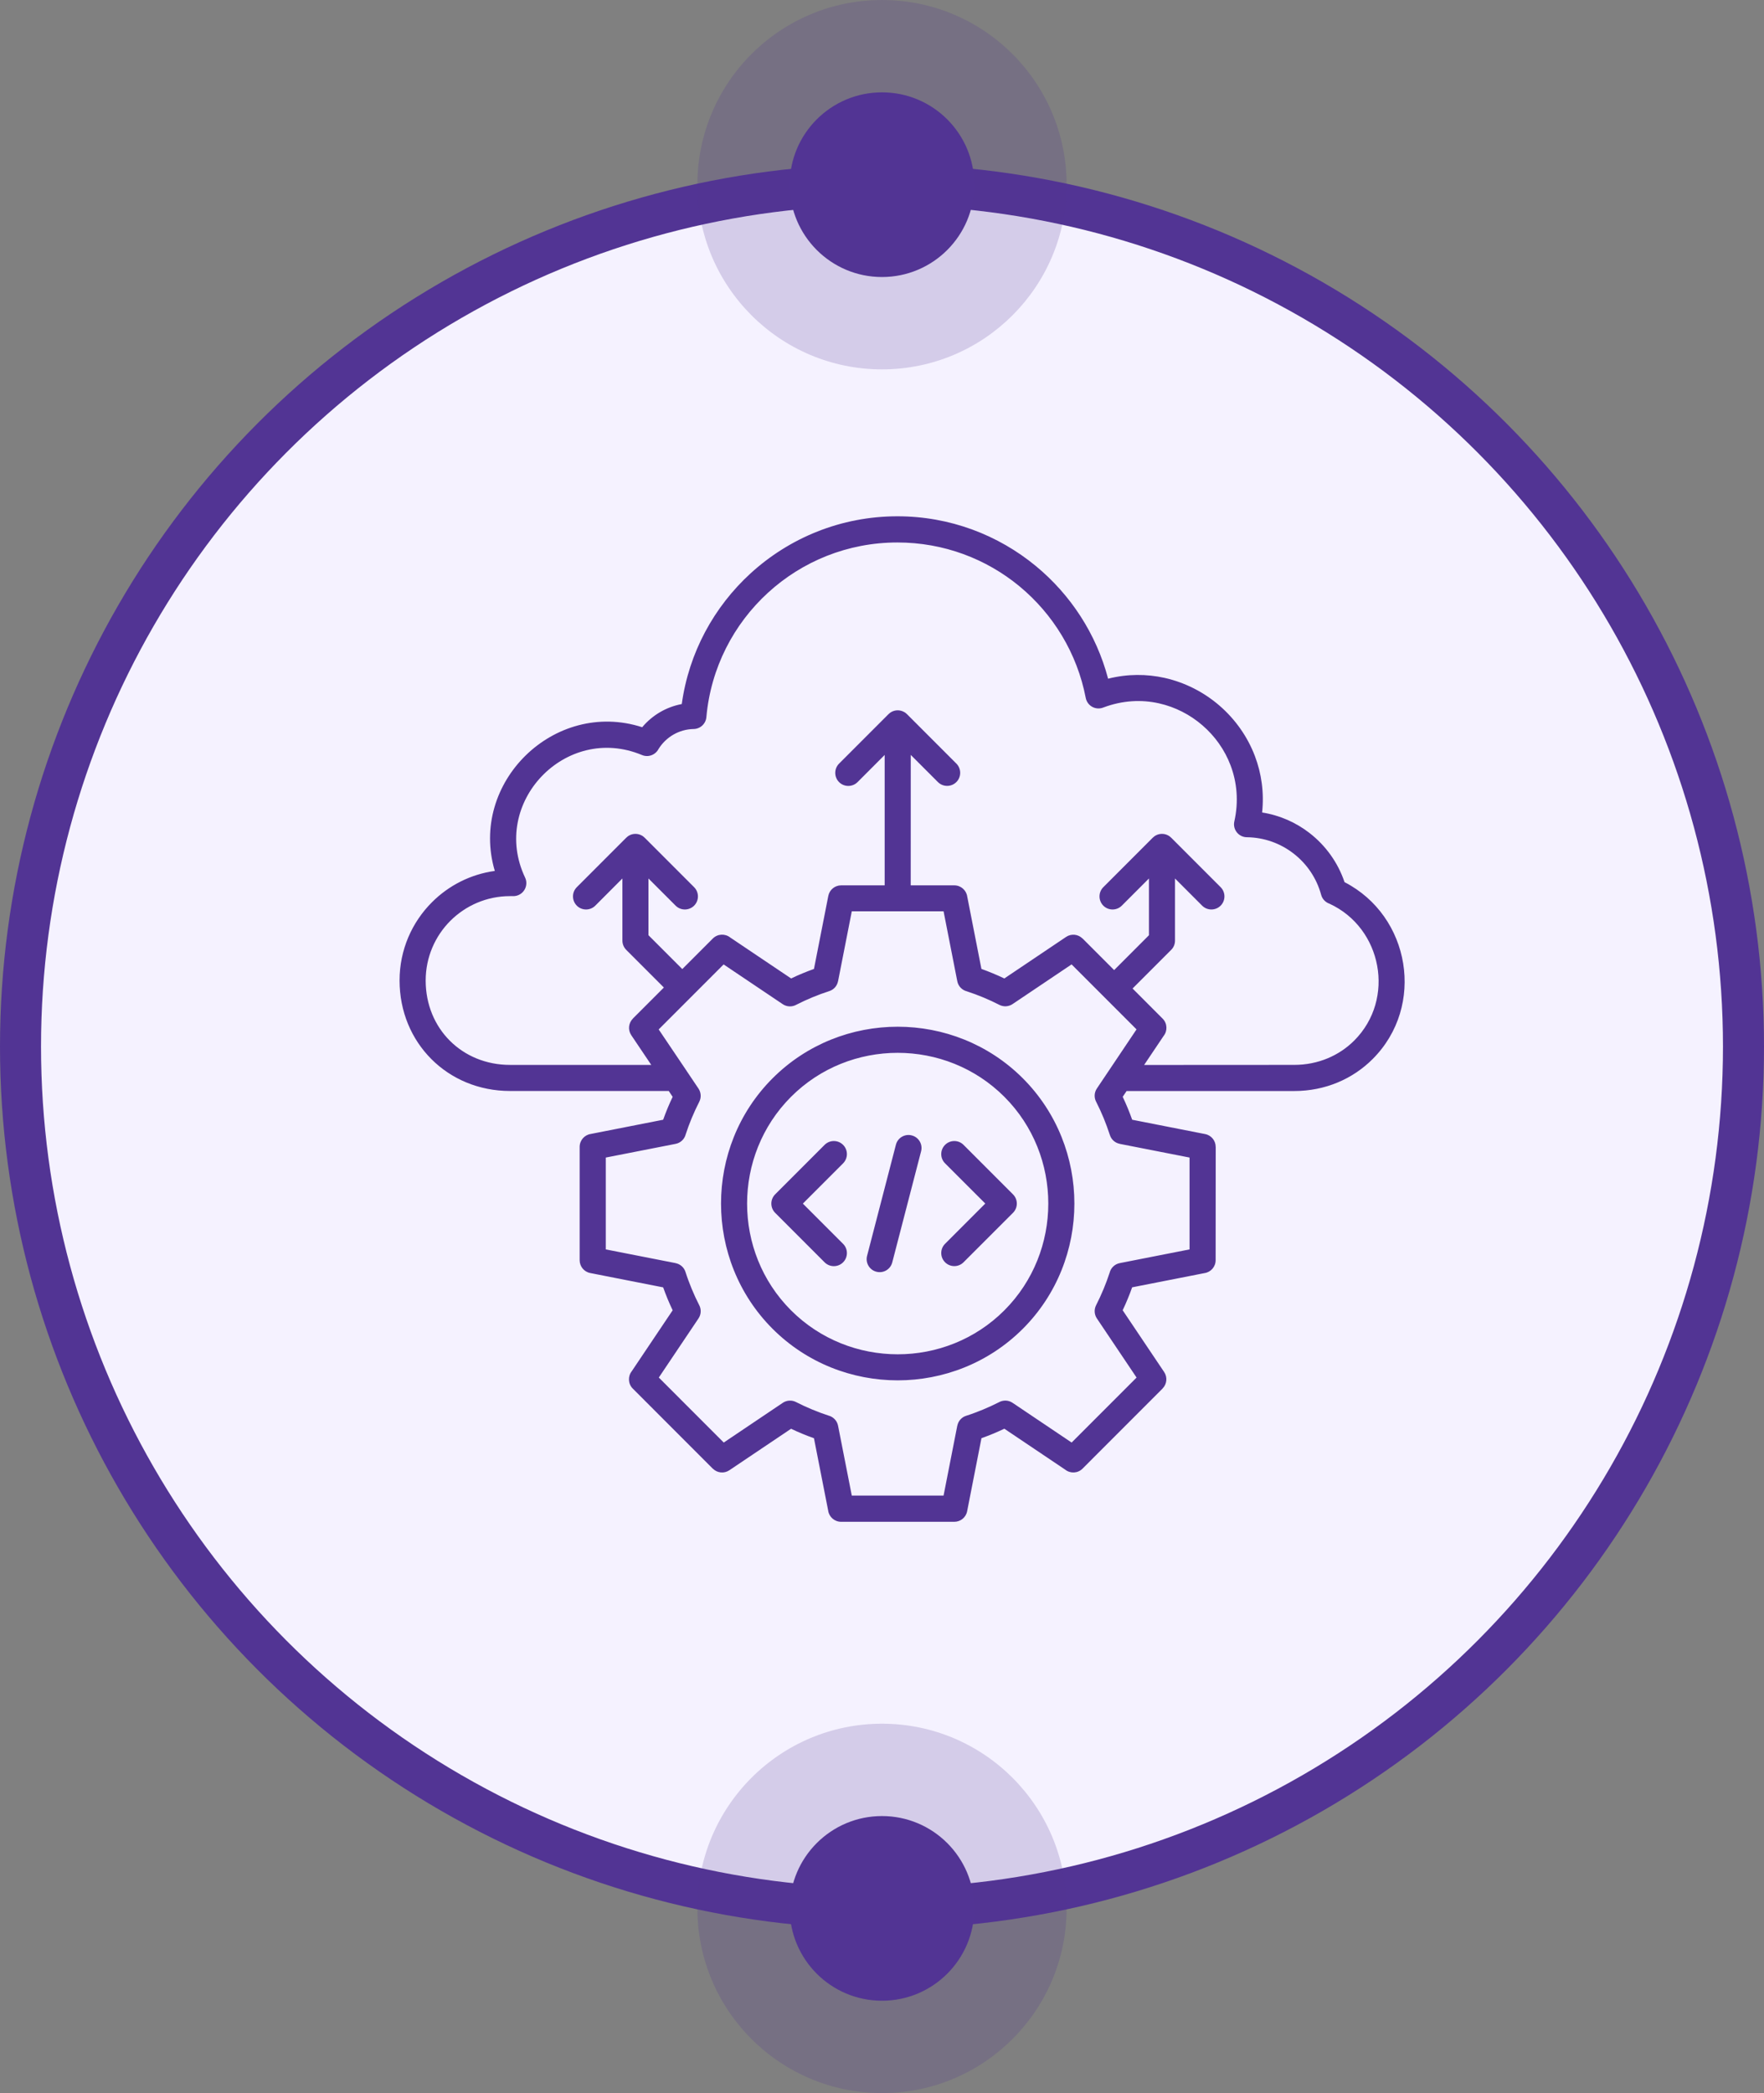 <svg width="86" height="102" viewBox="0 0 86 102" fill="none" xmlns="http://www.w3.org/2000/svg">
<rect x="0" y="0" width="86" height="102" fill="#808080" stroke="none"/>
<circle cx="43" cy="51" r="42" fill="#F5F2FF" stroke="#523494" stroke-width="2"/>
<path fill-rule="evenodd" clip-rule="evenodd" d="M40.202 55.791C40.451 55.543 40.854 55.543 41.103 55.791C41.351 56.04 41.351 56.442 41.103 56.692L39.142 58.654L41.103 60.615C41.351 60.863 41.351 61.267 41.103 61.516C40.854 61.764 40.451 61.764 40.202 61.516L37.791 59.104C37.543 58.855 37.543 58.452 37.791 58.203L40.202 55.791ZM33.44 52.135C33.46 52.162 33.48 52.19 33.496 52.22L34.053 53.048C34.177 53.234 34.199 53.479 34.092 53.689C33.965 53.939 33.84 54.206 33.722 54.489C33.613 54.751 33.516 55.014 33.432 55.274C33.373 55.507 33.187 55.694 32.937 55.743L29.534 56.41V60.886L32.937 61.554V61.556C33.157 61.599 33.347 61.756 33.419 61.984C33.506 62.259 33.609 62.534 33.722 62.808C33.835 63.081 33.955 63.34 34.078 63.582C34.193 63.784 34.193 64.043 34.053 64.251L32.119 67.131L35.285 70.298L38.165 68.361C38.349 68.238 38.595 68.216 38.805 68.323C39.055 68.452 39.322 68.575 39.605 68.692C39.867 68.801 40.13 68.898 40.39 68.983C40.62 69.042 40.81 69.23 40.858 69.478L41.527 72.882H46.002L46.67 69.478H46.672C46.714 69.258 46.872 69.068 47.1 68.995C47.373 68.909 47.647 68.805 47.922 68.692C48.194 68.579 48.453 68.46 48.695 68.337C48.897 68.222 49.156 68.222 49.364 68.361L52.245 70.298L55.411 67.131L53.475 64.249C53.352 64.065 53.33 63.818 53.437 63.608C53.564 63.358 53.689 63.091 53.806 62.808C53.915 62.546 54.012 62.283 54.097 62.023C54.155 61.792 54.341 61.603 54.592 61.554L57.994 60.886V56.41L54.592 55.743V55.741C54.371 55.699 54.182 55.541 54.109 55.311C54.02 55.038 53.919 54.761 53.806 54.486C53.693 54.214 53.574 53.955 53.451 53.713C53.336 53.511 53.336 53.252 53.475 53.046C54.119 52.087 54.765 51.126 55.409 50.164L52.243 46.997L49.364 48.932C49.178 49.055 48.934 49.077 48.724 48.97C48.217 48.71 47.68 48.487 47.138 48.31C46.906 48.251 46.718 48.065 46.67 47.815L46.002 44.411H41.527L40.858 47.817H40.856C40.814 48.037 40.657 48.227 40.426 48.3C39.881 48.475 39.34 48.7 38.829 48.96C38.627 49.075 38.369 49.075 38.161 48.936L35.279 46.999C34.221 48.055 33.171 49.108 32.113 50.166L33.44 52.135ZM32.604 53.167L32.794 53.452C32.705 53.638 32.622 53.822 32.547 54.004C32.47 54.188 32.4 54.375 32.331 54.567L28.803 55.26C28.497 55.304 28.26 55.569 28.26 55.89V61.413C28.26 61.712 28.47 61.978 28.775 62.037L32.331 62.736C32.4 62.928 32.472 63.118 32.547 63.299C32.622 63.481 32.705 63.667 32.794 63.853L30.8 66.822C30.603 67.072 30.619 67.438 30.849 67.668L34.752 71.573L34.754 71.571C34.964 71.781 35.299 71.821 35.556 71.65L38.567 69.626C38.752 69.714 38.936 69.797 39.12 69.872C39.304 69.949 39.491 70.019 39.683 70.088L40.376 73.617C40.42 73.924 40.685 74.16 41.006 74.16H46.527C46.826 74.16 47.092 73.95 47.151 73.645L47.849 70.086C48.041 70.017 48.229 69.945 48.411 69.87C48.592 69.795 48.778 69.712 48.964 69.624L51.932 71.619C52.181 71.817 52.546 71.801 52.776 71.571L56.68 67.666L56.678 67.664C56.888 67.454 56.928 67.119 56.756 66.862L54.733 63.851C54.822 63.665 54.905 63.481 54.979 63.297C55.056 63.114 55.127 62.928 55.195 62.734L58.723 62.041C59.03 61.997 59.266 61.732 59.266 61.411L59.27 55.89H59.268C59.268 55.591 59.058 55.325 58.755 55.266L55.197 54.567C55.129 54.375 55.056 54.186 54.981 54.004C54.905 53.822 54.824 53.636 54.735 53.45L54.925 53.168H63.097C64.609 53.168 65.954 52.578 66.922 51.608C69.506 49.023 68.759 44.638 65.55 42.989C65.227 42.03 64.626 41.2 63.84 40.592C63.18 40.081 62.392 39.729 61.532 39.594C61.635 38.62 61.5 37.689 61.181 36.847C60.817 35.888 60.216 35.047 59.456 34.389C58.697 33.732 57.778 33.26 56.779 33.035C55.9 32.84 54.964 32.837 54.023 33.074C53.447 30.89 52.195 28.982 50.503 27.586C48.667 26.071 46.315 25.16 43.752 25.16C40.996 25.16 38.482 26.215 36.592 27.942C34.811 29.57 33.585 31.799 33.238 34.31C32.483 34.451 31.802 34.851 31.309 35.439C27.02 34.056 22.851 38.148 24.123 42.442C22.933 42.606 21.867 43.159 21.058 43.969C20.082 44.945 19.48 46.29 19.48 47.779C19.48 49.301 20.066 50.647 21.031 51.612C21.998 52.58 23.345 53.166 24.866 53.166L32.604 53.167ZM55.781 51.895L56.73 50.483C56.928 50.235 56.912 49.869 56.681 49.639L55.216 48.172L57.093 46.294C57.213 46.179 57.285 46.017 57.285 45.837V42.81L58.608 44.135C58.856 44.383 59.26 44.383 59.509 44.135C59.757 43.886 59.757 43.482 59.509 43.234L57.104 40.828C57.083 40.806 57.061 40.788 57.037 40.77C57.025 40.76 57.011 40.751 56.999 40.741C56.986 40.733 56.972 40.725 56.958 40.717C56.867 40.664 56.762 40.636 56.649 40.636C56.536 40.636 56.431 40.664 56.34 40.717C56.326 40.725 56.312 40.733 56.3 40.741C56.286 40.749 56.274 40.76 56.262 40.77C56.237 40.788 56.215 40.808 56.195 40.828L53.79 43.234C53.542 43.482 53.542 43.884 53.79 44.135C54.038 44.383 54.442 44.383 54.691 44.135L56.015 42.81V45.575L54.317 47.274L52.778 45.734L52.776 45.736C52.566 45.526 52.231 45.486 51.975 45.658L48.964 47.682C48.598 47.508 48.227 47.354 47.847 47.217L47.155 43.688C47.11 43.381 46.846 43.145 46.525 43.145H44.4L44.402 36.788L45.725 38.111C45.973 38.36 46.377 38.36 46.626 38.111C46.874 37.863 46.874 37.461 46.626 37.211L44.221 34.805C44.2 34.785 44.178 34.764 44.154 34.746C44.142 34.736 44.128 34.728 44.116 34.718V34.72C44.103 34.71 44.089 34.704 44.075 34.696C43.984 34.645 43.877 34.615 43.766 34.615C43.653 34.615 43.548 34.645 43.457 34.696C43.445 34.704 43.431 34.712 43.417 34.72C43.403 34.73 43.391 34.738 43.379 34.748C43.354 34.767 43.332 34.787 43.312 34.807L40.907 37.213C40.659 37.461 40.659 37.865 40.907 38.114C41.155 38.362 41.559 38.362 41.808 38.114L43.13 36.79V43.145H41.006C40.707 43.145 40.443 43.355 40.382 43.66L39.683 47.219C39.304 47.354 38.932 47.508 38.569 47.682L35.6 45.686C35.35 45.488 34.984 45.504 34.754 45.734L33.264 47.225L31.614 45.575V42.81L32.939 44.135C33.187 44.383 33.589 44.383 33.84 44.135C34.088 43.886 34.088 43.482 33.84 43.234L31.435 40.828C31.414 40.806 31.392 40.788 31.368 40.77C31.356 40.759 31.342 40.751 31.33 40.741C31.317 40.733 31.303 40.725 31.289 40.717C31.196 40.664 31.091 40.636 30.98 40.636C30.867 40.636 30.762 40.664 30.671 40.717C30.657 40.725 30.643 40.733 30.631 40.741C30.619 40.749 30.605 40.759 30.593 40.77C30.57 40.788 30.546 40.808 30.526 40.828L28.121 43.234C27.873 43.482 27.873 43.884 28.121 44.135C28.369 44.383 28.773 44.383 29.022 44.135L30.344 42.81V45.837C30.344 46.017 30.419 46.179 30.536 46.294L32.366 48.124L30.851 49.639L30.853 49.641C30.643 49.851 30.603 50.186 30.774 50.443L31.752 51.897L24.864 51.895C23.695 51.895 22.665 51.451 21.93 50.715C21.197 49.982 20.753 48.954 20.753 47.783C20.753 46.647 21.213 45.617 21.956 44.874C22.701 44.131 23.729 43.67 24.864 43.67C24.985 43.67 24.866 43.666 24.935 43.668C24.947 43.668 24.971 43.668 25.005 43.67C25.355 43.682 25.648 43.407 25.66 43.056C25.664 42.953 25.642 42.852 25.599 42.765C23.877 39.127 27.578 35.241 31.297 36.794C31.602 36.922 31.949 36.792 32.101 36.508C32.468 35.91 33.117 35.538 33.817 35.526C34.151 35.52 34.417 35.261 34.439 34.934C34.655 32.545 35.77 30.412 37.446 28.881C39.106 27.364 41.319 26.436 43.752 26.436C46.012 26.436 48.083 27.236 49.697 28.567C51.34 29.923 52.512 31.83 52.932 34.007C52.998 34.353 53.329 34.579 53.675 34.512C53.719 34.504 53.761 34.49 53.802 34.474C54.725 34.129 55.654 34.084 56.506 34.276C57.293 34.452 58.022 34.827 58.626 35.35C59.23 35.872 59.706 36.538 59.993 37.296C60.306 38.122 60.395 39.057 60.177 40.031C60.1 40.372 60.318 40.711 60.659 40.786C60.704 40.796 60.75 40.8 60.793 40.8C61.647 40.812 62.434 41.105 63.064 41.594C63.709 42.091 64.189 42.794 64.409 43.604C64.466 43.816 64.623 43.973 64.817 44.04C67.384 45.222 68.044 48.686 66.023 50.708C65.285 51.445 64.258 51.894 63.097 51.894L55.781 51.898L55.781 51.895ZM49.867 52.549C46.515 49.196 41.016 49.196 37.664 52.549C34.315 55.9 34.315 61.403 37.664 64.754C41.017 68.105 46.515 68.105 49.867 64.754C53.217 61.403 53.217 55.903 49.867 52.549ZM48.966 53.45C46.109 50.592 41.42 50.592 38.565 53.45C35.71 56.308 35.708 60.999 38.565 63.855C41.422 66.711 46.111 66.713 48.966 63.855C51.821 60.996 51.821 56.306 48.966 53.45ZM43.678 55.785C43.765 55.446 44.112 55.242 44.451 55.331C44.791 55.418 44.995 55.765 44.906 56.104L43.5 61.52C43.413 61.859 43.066 62.063 42.727 61.974C42.388 61.888 42.184 61.54 42.272 61.201L43.678 55.785ZM46.075 56.692C45.826 56.444 45.826 56.04 46.075 55.791C46.323 55.543 46.727 55.543 46.975 55.791L49.386 58.203C49.635 58.452 49.635 58.853 49.386 59.104L46.975 61.514C46.727 61.762 46.323 61.762 46.075 61.514C45.826 61.265 45.826 60.861 46.075 60.613L48.035 58.651L46.075 56.692Z" fill="#523494"/>
<circle opacity="0.2" cx="43" cy="9" r="9" transform="rotate(90 43 9)" fill="#523494"/>
<circle cx="43" cy="9" r="4.5" transform="rotate(90 43 9)" fill="#523494"/>
<circle opacity="0.2" cx="43" cy="93" r="9" transform="rotate(90 43 93)" fill="#523494"/>
<circle cx="43" cy="93" r="4.5" transform="rotate(90 43 93)" fill="#523494"/>
</svg>
